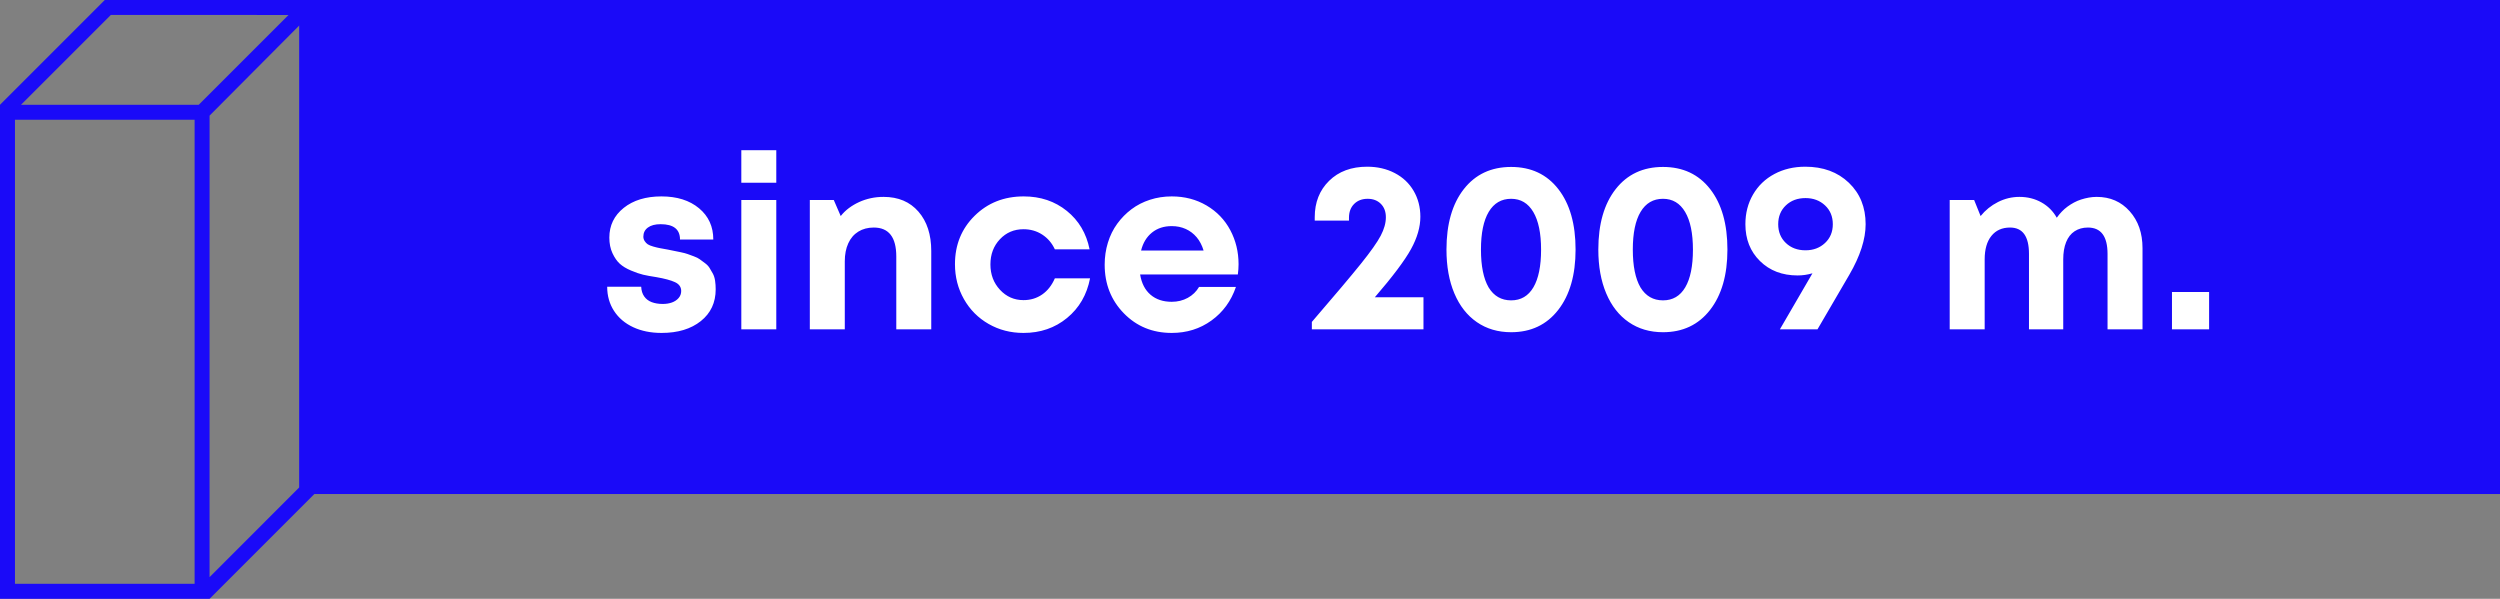 <?xml version="1.0" encoding="UTF-8"?>
<svg width="167px" height="40px" viewBox="0 0 167 40" version="1.1" xmlns="http://www.w3.org/2000/svg" xmlns:xlink="http://www.w3.org/1999/xlink">
    <rect x="0" y="0" width="167" height="40" fill="#808080" stroke="none"/>
    <title>since_2009</title>
    <g id="Page-1" stroke="none" stroke-width="1" fill="none" fill-rule="evenodd">
        <g id="1.-Tentinis.lt---Homepage" transform="translate(-540, -2717)">
            <g id="APIE-MUS" transform="translate(0, 2366)">
                <g id="since_2009" transform="translate(540, 351)">
                    <path d="M13,39 L13,8 L13.725,8 L0.404,7.999 L0.403,8 L1,8 L1,39 L13,39 Z M20,1.693 L14,7.723 L14,8 L13.999,38.551 L19.999,32.55 L20,1.693 Z M7.404,0.999 L1.404,6.999 L13.274,7 L19.275,1 L7.404,0.999 Z M-3.10862447e-13,40 L-3.07975867e-13,8 L0.28,8 L0.28,7.999 L-3.10862447e-13,8 L-3.10862447e-13,7 L0.001,6.999 L7,-1.35669254e-13 L21,-1.27009514e-13 L21,1 L20.999,32.998 L21,33 L14,40 L-3.10862447e-13,40 Z" id="icon_date_background" fill="#1A0AF8"></path>
                    <rect id="Rectangle" fill="#1A0AF8" x="20" y="0" width="147" height="33"></rect>
                    <path d="M44.192,22.24 C45.28,22.24 46.155,21.976 46.816,21.448 C47.477,20.92 47.808,20.213 47.808,19.328 C47.808,19.125 47.795,18.933 47.768,18.752 C47.741,18.571 47.691,18.411 47.616,18.272 C47.541,18.133 47.467,18.005 47.392,17.888 C47.317,17.771 47.213,17.664 47.08,17.568 C46.947,17.472 46.835,17.389 46.744,17.32 C46.653,17.251 46.52,17.184 46.344,17.12 C46.168,17.056 46.029,17.005 45.928,16.968 C45.827,16.931 45.675,16.891 45.472,16.848 C45.269,16.805 45.125,16.776 45.04,16.76 C44.955,16.744 44.811,16.715 44.608,16.672 C44.373,16.629 44.197,16.597 44.08,16.576 C43.963,16.555 43.819,16.52 43.648,16.472 C43.477,16.424 43.352,16.373 43.272,16.32 C43.192,16.267 43.123,16.195 43.064,16.104 C43.005,16.013 42.976,15.915 42.976,15.808 C42.976,15.552 43.077,15.349 43.28,15.2 C43.483,15.051 43.765,14.976 44.128,14.976 C44.992,14.976 45.424,15.317 45.424,16 L45.424,16 L47.648,16 C47.648,15.136 47.331,14.44 46.696,13.912 C46.061,13.384 45.224,13.12 44.184,13.12 C43.144,13.12 42.304,13.376 41.664,13.888 C41.024,14.4 40.704,15.061 40.704,15.872 C40.704,16.267 40.773,16.613 40.912,16.912 C41.051,17.211 41.213,17.445 41.4,17.616 C41.587,17.787 41.837,17.939 42.152,18.072 C42.467,18.205 42.739,18.299 42.968,18.352 C43.197,18.405 43.488,18.459 43.84,18.512 C44.395,18.608 44.811,18.72 45.088,18.848 C45.365,18.976 45.504,19.173 45.504,19.44 C45.504,19.621 45.445,19.779 45.328,19.912 C45.211,20.045 45.061,20.144 44.88,20.208 C44.699,20.272 44.496,20.304 44.272,20.304 C43.995,20.304 43.749,20.264 43.536,20.184 C43.323,20.104 43.155,19.976 43.032,19.8 C42.909,19.624 42.843,19.408 42.832,19.152 L42.832,19.152 L40.56,19.152 C40.56,19.76 40.712,20.299 41.016,20.768 C41.32,21.237 41.747,21.6 42.296,21.856 C42.845,22.112 43.477,22.24 44.192,22.24 Z M51.856,12.208 L51.856,10.032 L49.52,10.032 L49.52,12.208 L51.856,12.208 Z M51.856,22 L51.856,13.36 L49.52,13.36 L49.52,22 L51.856,22 Z M56.432,22 L56.432,17.456 C56.432,16.997 56.509,16.597 56.664,16.256 C56.819,15.915 57.043,15.653 57.336,15.472 C57.629,15.291 57.973,15.2 58.368,15.2 C59.371,15.2 59.872,15.845 59.872,17.136 L59.872,17.136 L59.872,22 L62.208,22 L62.208,16.768 C62.208,15.669 61.923,14.792 61.352,14.136 C60.781,13.48 60.005,13.152 59.024,13.152 C58.725,13.152 58.44,13.181 58.168,13.24 C57.896,13.299 57.637,13.384 57.392,13.496 C57.147,13.608 56.92,13.741 56.712,13.896 C56.504,14.051 56.32,14.229 56.16,14.432 L56.16,14.432 L55.696,13.36 L54.096,13.36 L54.096,22 L56.432,22 Z M68.368,22.24 C69.499,22.24 70.469,21.907 71.28,21.24 C72.091,20.573 72.603,19.691 72.816,18.592 L72.816,18.592 L70.464,18.592 C70.261,19.061 69.979,19.421 69.616,19.672 C69.253,19.923 68.837,20.048 68.368,20.048 C67.749,20.048 67.227,19.819 66.8,19.36 C66.373,18.901 66.16,18.336 66.16,17.664 C66.16,16.992 66.371,16.432 66.792,15.984 C67.213,15.536 67.739,15.312 68.368,15.312 C68.837,15.312 69.256,15.432 69.624,15.672 C69.992,15.912 70.272,16.24 70.464,16.656 L70.464,16.656 L72.784,16.656 C72.571,15.589 72.064,14.733 71.264,14.088 C70.464,13.443 69.504,13.12 68.384,13.12 C67.072,13.12 65.979,13.552 65.104,14.416 C64.229,15.28 63.792,16.357 63.792,17.648 C63.792,18.501 63.992,19.28 64.392,19.984 C64.792,20.688 65.341,21.24 66.04,21.64 C66.739,22.04 67.515,22.24 68.368,22.24 Z M78.272,22.24 C79.275,22.24 80.16,21.963 80.928,21.408 C81.696,20.853 82.24,20.107 82.56,19.168 L82.56,19.168 L80.096,19.168 C79.915,19.477 79.664,19.72 79.344,19.896 C79.024,20.072 78.667,20.16 78.272,20.16 C77.696,20.16 77.224,20.003 76.856,19.688 C76.488,19.373 76.256,18.923 76.16,18.336 L76.16,18.336 L82.688,18.336 C82.72,18.101 82.736,17.872 82.736,17.648 C82.736,16.827 82.552,16.069 82.184,15.376 C81.816,14.683 81.288,14.133 80.6,13.728 C79.912,13.323 79.136,13.12 78.272,13.12 C77.76,13.12 77.275,13.195 76.816,13.344 C76.357,13.493 75.947,13.704 75.584,13.976 C75.221,14.248 74.904,14.571 74.632,14.944 C74.36,15.317 74.152,15.739 74.008,16.208 C73.864,16.677 73.792,17.168 73.792,17.68 C73.792,18.971 74.219,20.053 75.072,20.928 C75.925,21.803 76.992,22.24 78.272,22.24 Z M80.4,16.736 L76.224,16.736 C76.352,16.224 76.595,15.824 76.952,15.536 C77.309,15.248 77.749,15.104 78.272,15.104 C78.613,15.104 78.925,15.168 79.208,15.296 C79.491,15.424 79.733,15.608 79.936,15.848 C80.139,16.088 80.293,16.384 80.4,16.736 L80.4,16.736 Z M95.088,22 L95.088,19.856 L91.84,19.856 C93.035,18.469 93.84,17.397 94.256,16.64 C94.672,15.883 94.88,15.163 94.88,14.48 C94.88,13.84 94.731,13.264 94.432,12.752 C94.133,12.24 93.712,11.843 93.168,11.56 C92.624,11.277 92.011,11.136 91.328,11.136 C90.272,11.136 89.424,11.451 88.784,12.08 C88.144,12.709 87.824,13.52 87.824,14.512 L87.824,14.512 L87.824,14.736 L90.112,14.736 L90.112,14.544 C90.112,14.16 90.227,13.853 90.456,13.624 C90.685,13.395 90.987,13.28 91.36,13.28 C91.723,13.28 92.016,13.392 92.24,13.616 C92.464,13.84 92.576,14.139 92.576,14.512 C92.576,14.896 92.461,15.307 92.232,15.744 C92.003,16.181 91.56,16.808 90.904,17.624 C90.248,18.44 89.157,19.733 87.632,21.504 L87.632,21.504 L87.632,22 L95.088,22 Z M100.944,22.192 C102.267,22.192 103.315,21.696 104.088,20.704 C104.861,19.712 105.248,18.368 105.248,16.672 C105.248,14.965 104.864,13.619 104.096,12.632 C103.328,11.645 102.277,11.152 100.944,11.152 C99.611,11.152 98.557,11.645 97.784,12.632 C97.011,13.619 96.624,14.965 96.624,16.672 C96.624,17.792 96.8,18.768 97.152,19.6 C97.504,20.432 98.005,21.072 98.656,21.52 C99.307,21.968 100.069,22.192 100.944,22.192 Z M100.944,20.064 C100.293,20.064 99.792,19.776 99.44,19.2 C99.099,18.613 98.928,17.771 98.928,16.672 C98.928,15.573 99.101,14.733 99.448,14.152 C99.795,13.571 100.293,13.28 100.944,13.28 C101.584,13.28 102.077,13.573 102.424,14.16 C102.771,14.747 102.944,15.587 102.944,16.68 C102.944,17.773 102.773,18.611 102.432,19.192 C102.091,19.773 101.595,20.064 100.944,20.064 Z M111.088,22.192 C112.411,22.192 113.459,21.696 114.232,20.704 C115.005,19.712 115.392,18.368 115.392,16.672 C115.392,14.965 115.008,13.619 114.24,12.632 C113.472,11.645 112.421,11.152 111.088,11.152 C109.755,11.152 108.701,11.645 107.928,12.632 C107.155,13.619 106.768,14.965 106.768,16.672 C106.768,17.792 106.944,18.768 107.296,19.6 C107.648,20.432 108.149,21.072 108.8,21.52 C109.451,21.968 110.213,22.192 111.088,22.192 Z M111.088,20.064 C110.437,20.064 109.936,19.776 109.584,19.2 C109.243,18.613 109.072,17.771 109.072,16.672 C109.072,15.573 109.245,14.733 109.592,14.152 C109.939,13.571 110.437,13.28 111.088,13.28 C111.728,13.28 112.221,13.573 112.568,14.16 C112.915,14.747 113.088,15.587 113.088,16.68 C113.088,17.773 112.917,18.611 112.576,19.192 C112.235,19.773 111.739,20.064 111.088,20.064 Z M121.408,22 L123.536,18.352 C124.261,17.104 124.624,15.979 124.624,14.976 C124.624,13.845 124.251,12.923 123.504,12.208 C122.757,11.493 121.787,11.136 120.592,11.136 C119.824,11.136 119.136,11.299 118.528,11.624 C117.92,11.949 117.445,12.405 117.104,12.992 C116.763,13.579 116.592,14.24 116.592,14.976 C116.592,15.979 116.917,16.8 117.568,17.44 C118.219,18.08 119.056,18.4 120.08,18.4 C120.411,18.4 120.741,18.352 121.072,18.256 C120.901,18.555 120.176,19.803 118.896,22 L118.896,22 L121.408,22 Z M120.608,16.72 C120.075,16.72 119.637,16.557 119.296,16.232 C118.955,15.907 118.784,15.488 118.784,14.976 C118.784,14.464 118.955,14.045 119.296,13.72 C119.637,13.395 120.075,13.232 120.608,13.232 C121.131,13.232 121.565,13.395 121.912,13.72 C122.259,14.045 122.432,14.464 122.432,14.976 C122.432,15.488 122.259,15.907 121.912,16.232 C121.565,16.557 121.131,16.72 120.608,16.72 Z M132.576,22 L132.576,17.328 C132.576,16.656 132.725,16.133 133.024,15.76 C133.323,15.387 133.739,15.2 134.272,15.2 C135.115,15.2 135.536,15.787 135.536,16.96 L135.536,16.96 L135.536,22 L137.824,22 L137.824,17.328 C137.824,16.88 137.888,16.496 138.016,16.176 C138.144,15.856 138.333,15.613 138.584,15.448 C138.835,15.283 139.131,15.2 139.472,15.2 C140.347,15.2 140.784,15.787 140.784,16.96 L140.784,16.96 L140.784,22 L143.12,22 L143.12,16.576 C143.12,15.573 142.835,14.752 142.264,14.112 C141.693,13.472 140.96,13.152 140.064,13.152 C139.883,13.152 139.704,13.168 139.528,13.2 C139.352,13.232 139.181,13.275 139.016,13.328 C138.851,13.381 138.693,13.448 138.544,13.528 C138.395,13.608 138.251,13.699 138.112,13.8 C137.973,13.901 137.845,14.013 137.728,14.136 C137.611,14.259 137.499,14.395 137.392,14.544 C137.147,14.107 136.805,13.765 136.368,13.52 C135.931,13.275 135.44,13.152 134.896,13.152 C134.395,13.152 133.917,13.267 133.464,13.496 C133.011,13.725 132.624,14.037 132.304,14.432 L132.304,14.432 L131.872,13.36 L130.24,13.36 L130.24,22 L132.576,22 Z M147.568,22 L147.568,19.504 L145.088,19.504 L145.088,22 L147.568,22 Z" id="since2009m." fill="#FFFFFF" fill-rule="nonzero"></path>
                </g>
            </g>
        </g>
    </g>
</svg>